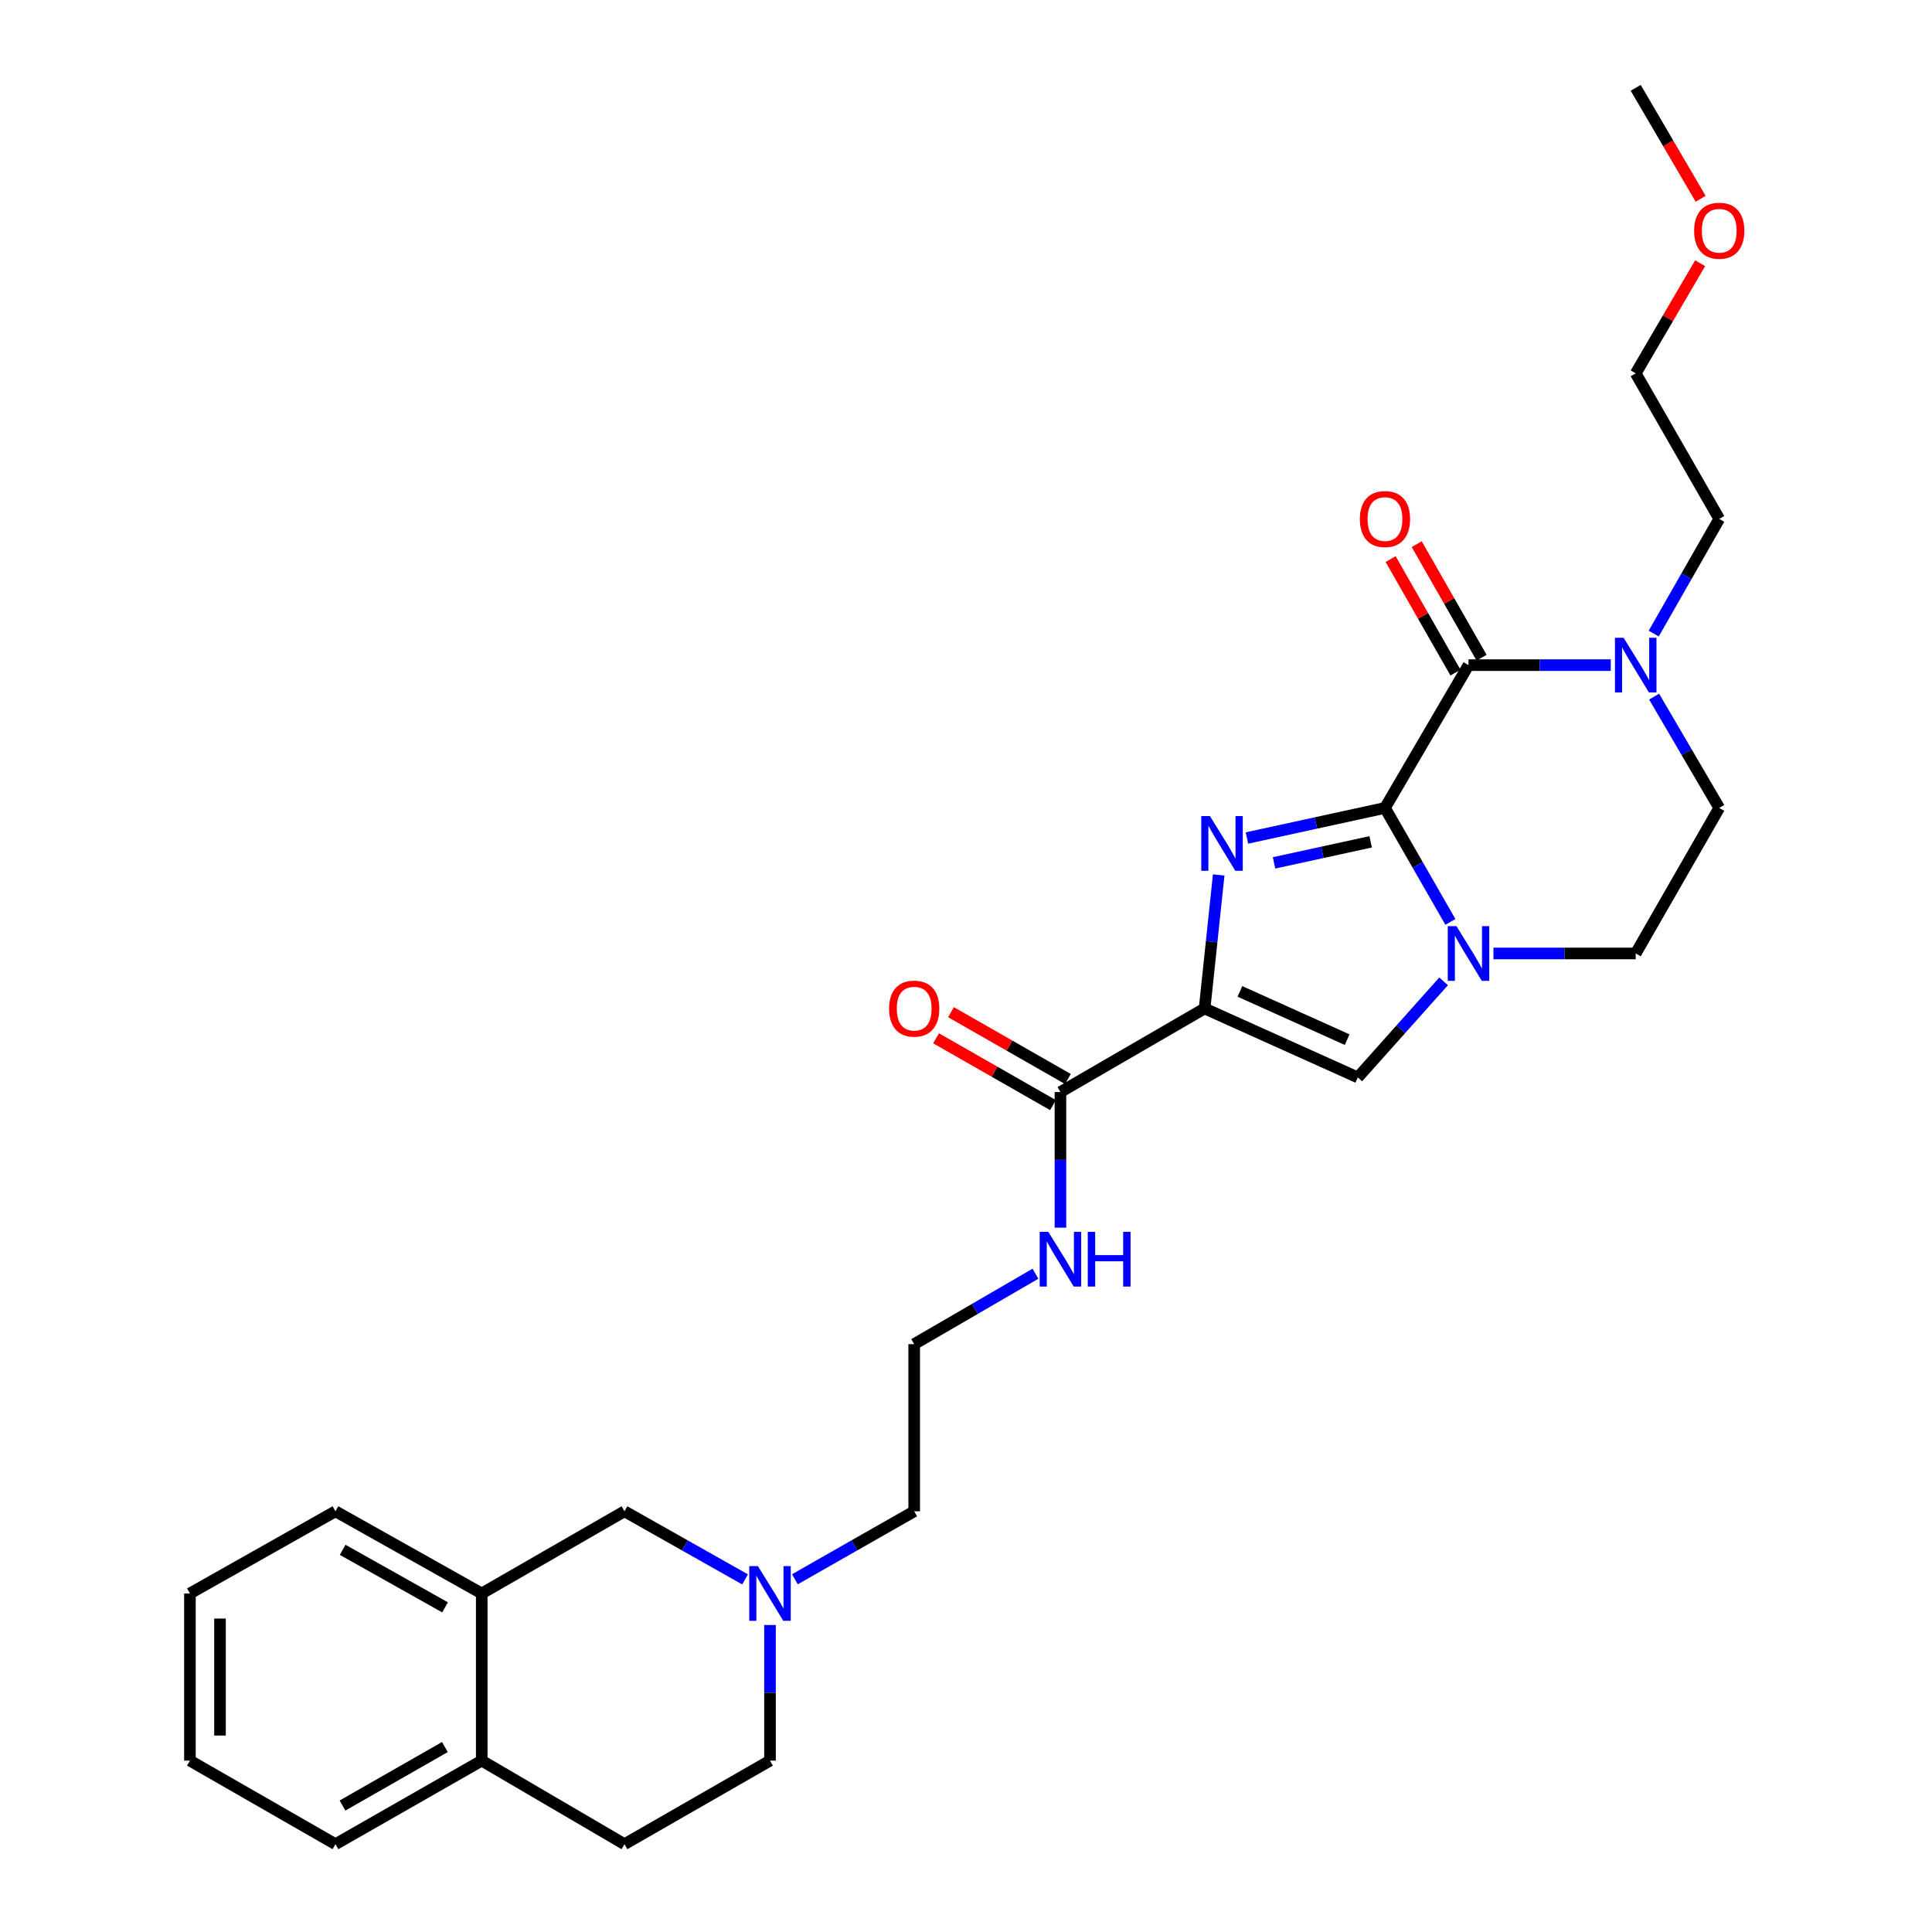 <?xml version='1.0' encoding='iso-8859-1'?>
<svg version='1.1' baseProfile='full'
              xmlns='http://www.w3.org/2000/svg'
                      xmlns:rdkit='http://www.rdkit.org/xml'
                      xmlns:xlink='http://www.w3.org/1999/xlink'
                  xml:space='preserve'
width='1000px' height='1000px' viewBox='0 0 1000 1000'>
<!-- END OF HEADER -->
<rect style='opacity:1.0;fill:#FFFFFF;stroke:none' width='1000' height='1000' x='0' y='0'> </rect>
<path class='bond-0' d='M 716.859,418.181 L 681.136,425.967' style='fill:none;fill-rule:evenodd;stroke:#000000;stroke-width:6px;stroke-linecap:butt;stroke-linejoin:miter;stroke-opacity:1' />
<path class='bond-0' d='M 681.136,425.967 L 645.414,433.752' style='fill:none;fill-rule:evenodd;stroke:#0000FF;stroke-width:6px;stroke-linecap:butt;stroke-linejoin:miter;stroke-opacity:1' />
<path class='bond-0' d='M 709.456,435.723 L 684.45,441.173' style='fill:none;fill-rule:evenodd;stroke:#000000;stroke-width:6px;stroke-linecap:butt;stroke-linejoin:miter;stroke-opacity:1' />
<path class='bond-0' d='M 684.45,441.173 L 659.445,446.623' style='fill:none;fill-rule:evenodd;stroke:#0000FF;stroke-width:6px;stroke-linecap:butt;stroke-linejoin:miter;stroke-opacity:1' />
<path class='bond-2' d='M 716.859,418.181 L 733.791,447.678' style='fill:none;fill-rule:evenodd;stroke:#000000;stroke-width:6px;stroke-linecap:butt;stroke-linejoin:miter;stroke-opacity:1' />
<path class='bond-2' d='M 733.791,447.678 L 750.724,477.175' style='fill:none;fill-rule:evenodd;stroke:#0000FF;stroke-width:6px;stroke-linecap:butt;stroke-linejoin:miter;stroke-opacity:1' />
<path class='bond-3' d='M 716.859,418.181 L 760.098,344.274' style='fill:none;fill-rule:evenodd;stroke:#000000;stroke-width:6px;stroke-linecap:butt;stroke-linejoin:miter;stroke-opacity:1' />
<path class='bond-1' d='M 630.794,452.871 L 627.146,487.429' style='fill:none;fill-rule:evenodd;stroke:#0000FF;stroke-width:6px;stroke-linecap:butt;stroke-linejoin:miter;stroke-opacity:1' />
<path class='bond-1' d='M 627.146,487.429 L 623.498,521.987' style='fill:none;fill-rule:evenodd;stroke:#000000;stroke-width:6px;stroke-linecap:butt;stroke-linejoin:miter;stroke-opacity:1' />
<path class='bond-6' d='M 623.498,521.987 L 548.882,565.244' style='fill:none;fill-rule:evenodd;stroke:#000000;stroke-width:6px;stroke-linecap:butt;stroke-linejoin:miter;stroke-opacity:1' />
<path class='bond-28' d='M 623.498,521.987 L 702.8,557.67' style='fill:none;fill-rule:evenodd;stroke:#000000;stroke-width:6px;stroke-linecap:butt;stroke-linejoin:miter;stroke-opacity:1' />
<path class='bond-28' d='M 641.779,513.147 L 697.291,538.125' style='fill:none;fill-rule:evenodd;stroke:#000000;stroke-width:6px;stroke-linecap:butt;stroke-linejoin:miter;stroke-opacity:1' />
<path class='bond-4' d='M 747.208,507.942 L 725.004,532.806' style='fill:none;fill-rule:evenodd;stroke:#0000FF;stroke-width:6px;stroke-linecap:butt;stroke-linejoin:miter;stroke-opacity:1' />
<path class='bond-4' d='M 725.004,532.806 L 702.8,557.67' style='fill:none;fill-rule:evenodd;stroke:#000000;stroke-width:6px;stroke-linecap:butt;stroke-linejoin:miter;stroke-opacity:1' />
<path class='bond-9' d='M 773.002,493.507 L 809.82,493.507' style='fill:none;fill-rule:evenodd;stroke:#0000FF;stroke-width:6px;stroke-linecap:butt;stroke-linejoin:miter;stroke-opacity:1' />
<path class='bond-9' d='M 809.82,493.507 L 846.638,493.507' style='fill:none;fill-rule:evenodd;stroke:#000000;stroke-width:6px;stroke-linecap:butt;stroke-linejoin:miter;stroke-opacity:1' />
<path class='bond-5' d='M 760.098,344.274 L 796.916,344.274' style='fill:none;fill-rule:evenodd;stroke:#000000;stroke-width:6px;stroke-linecap:butt;stroke-linejoin:miter;stroke-opacity:1' />
<path class='bond-5' d='M 796.916,344.274 L 833.734,344.274' style='fill:none;fill-rule:evenodd;stroke:#0000FF;stroke-width:6px;stroke-linecap:butt;stroke-linejoin:miter;stroke-opacity:1' />
<path class='bond-11' d='M 766.855,340.415 L 750.074,311.036' style='fill:none;fill-rule:evenodd;stroke:#000000;stroke-width:6px;stroke-linecap:butt;stroke-linejoin:miter;stroke-opacity:1' />
<path class='bond-11' d='M 750.074,311.036 L 733.292,281.657' style='fill:none;fill-rule:evenodd;stroke:#FF0000;stroke-width:6px;stroke-linecap:butt;stroke-linejoin:miter;stroke-opacity:1' />
<path class='bond-11' d='M 753.342,348.134 L 736.56,318.755' style='fill:none;fill-rule:evenodd;stroke:#000000;stroke-width:6px;stroke-linecap:butt;stroke-linejoin:miter;stroke-opacity:1' />
<path class='bond-11' d='M 736.56,318.755 L 719.778,289.376' style='fill:none;fill-rule:evenodd;stroke:#FF0000;stroke-width:6px;stroke-linecap:butt;stroke-linejoin:miter;stroke-opacity:1' />
<path class='bond-12' d='M 856.174,360.575 L 873.026,389.378' style='fill:none;fill-rule:evenodd;stroke:#0000FF;stroke-width:6px;stroke-linecap:butt;stroke-linejoin:miter;stroke-opacity:1' />
<path class='bond-12' d='M 873.026,389.378 L 889.877,418.181' style='fill:none;fill-rule:evenodd;stroke:#000000;stroke-width:6px;stroke-linecap:butt;stroke-linejoin:miter;stroke-opacity:1' />
<path class='bond-18' d='M 855.971,327.935 L 872.924,298.256' style='fill:none;fill-rule:evenodd;stroke:#0000FF;stroke-width:6px;stroke-linecap:butt;stroke-linejoin:miter;stroke-opacity:1' />
<path class='bond-18' d='M 872.924,298.256 L 889.877,268.577' style='fill:none;fill-rule:evenodd;stroke:#000000;stroke-width:6px;stroke-linecap:butt;stroke-linejoin:miter;stroke-opacity:1' />
<path class='bond-14' d='M 552.742,558.488 L 522.484,541.196' style='fill:none;fill-rule:evenodd;stroke:#000000;stroke-width:6px;stroke-linecap:butt;stroke-linejoin:miter;stroke-opacity:1' />
<path class='bond-14' d='M 522.484,541.196 L 492.225,523.905' style='fill:none;fill-rule:evenodd;stroke:#FF0000;stroke-width:6px;stroke-linecap:butt;stroke-linejoin:miter;stroke-opacity:1' />
<path class='bond-14' d='M 545.021,572 L 514.762,554.709' style='fill:none;fill-rule:evenodd;stroke:#000000;stroke-width:6px;stroke-linecap:butt;stroke-linejoin:miter;stroke-opacity:1' />
<path class='bond-14' d='M 514.762,554.709 L 484.503,537.418' style='fill:none;fill-rule:evenodd;stroke:#FF0000;stroke-width:6px;stroke-linecap:butt;stroke-linejoin:miter;stroke-opacity:1' />
<path class='bond-15' d='M 548.882,565.244 L 548.882,600.343' style='fill:none;fill-rule:evenodd;stroke:#000000;stroke-width:6px;stroke-linecap:butt;stroke-linejoin:miter;stroke-opacity:1' />
<path class='bond-15' d='M 548.882,600.343 L 548.882,635.443' style='fill:none;fill-rule:evenodd;stroke:#0000FF;stroke-width:6px;stroke-linecap:butt;stroke-linejoin:miter;stroke-opacity:1' />
<path class='bond-7' d='M 411.438,817.431 L 442.311,799.838' style='fill:none;fill-rule:evenodd;stroke:#0000FF;stroke-width:6px;stroke-linecap:butt;stroke-linejoin:miter;stroke-opacity:1' />
<path class='bond-7' d='M 442.311,799.838 L 473.185,782.245' style='fill:none;fill-rule:evenodd;stroke:#000000;stroke-width:6px;stroke-linecap:butt;stroke-linejoin:miter;stroke-opacity:1' />
<path class='bond-10' d='M 385.648,817.49 L 354.437,799.868' style='fill:none;fill-rule:evenodd;stroke:#0000FF;stroke-width:6px;stroke-linecap:butt;stroke-linejoin:miter;stroke-opacity:1' />
<path class='bond-10' d='M 354.437,799.868 L 323.226,782.245' style='fill:none;fill-rule:evenodd;stroke:#000000;stroke-width:6px;stroke-linecap:butt;stroke-linejoin:miter;stroke-opacity:1' />
<path class='bond-17' d='M 398.551,841.098 L 398.551,876.198' style='fill:none;fill-rule:evenodd;stroke:#0000FF;stroke-width:6px;stroke-linecap:butt;stroke-linejoin:miter;stroke-opacity:1' />
<path class='bond-17' d='M 398.551,876.198 L 398.551,911.297' style='fill:none;fill-rule:evenodd;stroke:#000000;stroke-width:6px;stroke-linecap:butt;stroke-linejoin:miter;stroke-opacity:1' />
<path class='bond-8' d='M 249.344,824.775 L 323.226,782.245' style='fill:none;fill-rule:evenodd;stroke:#000000;stroke-width:6px;stroke-linecap:butt;stroke-linejoin:miter;stroke-opacity:1' />
<path class='bond-22' d='M 249.344,824.775 L 173.639,782.245' style='fill:none;fill-rule:evenodd;stroke:#000000;stroke-width:6px;stroke-linecap:butt;stroke-linejoin:miter;stroke-opacity:1' />
<path class='bond-22' d='M 230.366,831.964 L 177.372,802.193' style='fill:none;fill-rule:evenodd;stroke:#000000;stroke-width:6px;stroke-linecap:butt;stroke-linejoin:miter;stroke-opacity:1' />
<path class='bond-30' d='M 249.344,824.775 L 249.344,911.297' style='fill:none;fill-rule:evenodd;stroke:#000000;stroke-width:6px;stroke-linecap:butt;stroke-linejoin:miter;stroke-opacity:1' />
<path class='bond-29' d='M 846.638,493.507 L 889.877,418.181' style='fill:none;fill-rule:evenodd;stroke:#000000;stroke-width:6px;stroke-linecap:butt;stroke-linejoin:miter;stroke-opacity:1' />
<path class='bond-13' d='M 249.344,911.297 L 323.226,954.545' style='fill:none;fill-rule:evenodd;stroke:#000000;stroke-width:6px;stroke-linecap:butt;stroke-linejoin:miter;stroke-opacity:1' />
<path class='bond-23' d='M 249.344,911.297 L 173.639,954.545' style='fill:none;fill-rule:evenodd;stroke:#000000;stroke-width:6px;stroke-linecap:butt;stroke-linejoin:miter;stroke-opacity:1' />
<path class='bond-23' d='M 230.269,904.271 L 177.275,934.545' style='fill:none;fill-rule:evenodd;stroke:#000000;stroke-width:6px;stroke-linecap:butt;stroke-linejoin:miter;stroke-opacity:1' />
<path class='bond-19' d='M 535.953,659.273 L 504.569,677.498' style='fill:none;fill-rule:evenodd;stroke:#0000FF;stroke-width:6px;stroke-linecap:butt;stroke-linejoin:miter;stroke-opacity:1' />
<path class='bond-19' d='M 504.569,677.498 L 473.185,695.723' style='fill:none;fill-rule:evenodd;stroke:#000000;stroke-width:6px;stroke-linecap:butt;stroke-linejoin:miter;stroke-opacity:1' />
<path class='bond-16' d='M 323.226,954.545 L 398.551,911.297' style='fill:none;fill-rule:evenodd;stroke:#000000;stroke-width:6px;stroke-linecap:butt;stroke-linejoin:miter;stroke-opacity:1' />
<path class='bond-24' d='M 889.877,268.577 L 846.638,193.252' style='fill:none;fill-rule:evenodd;stroke:#000000;stroke-width:6px;stroke-linecap:butt;stroke-linejoin:miter;stroke-opacity:1' />
<path class='bond-20' d='M 473.185,695.723 L 473.185,782.245' style='fill:none;fill-rule:evenodd;stroke:#000000;stroke-width:6px;stroke-linecap:butt;stroke-linejoin:miter;stroke-opacity:1' />
<path class='bond-21' d='M 879.989,136.245 L 863.314,164.749' style='fill:none;fill-rule:evenodd;stroke:#FF0000;stroke-width:6px;stroke-linecap:butt;stroke-linejoin:miter;stroke-opacity:1' />
<path class='bond-21' d='M 863.314,164.749 L 846.638,193.252' style='fill:none;fill-rule:evenodd;stroke:#000000;stroke-width:6px;stroke-linecap:butt;stroke-linejoin:miter;stroke-opacity:1' />
<path class='bond-25' d='M 880.245,102.884 L 863.441,74.169' style='fill:none;fill-rule:evenodd;stroke:#FF0000;stroke-width:6px;stroke-linecap:butt;stroke-linejoin:miter;stroke-opacity:1' />
<path class='bond-25' d='M 863.441,74.169 L 846.638,45.455' style='fill:none;fill-rule:evenodd;stroke:#000000;stroke-width:6px;stroke-linecap:butt;stroke-linejoin:miter;stroke-opacity:1' />
<path class='bond-26' d='M 173.639,782.245 L 98.305,824.775' style='fill:none;fill-rule:evenodd;stroke:#000000;stroke-width:6px;stroke-linecap:butt;stroke-linejoin:miter;stroke-opacity:1' />
<path class='bond-27' d='M 173.639,954.545 L 98.305,911.297' style='fill:none;fill-rule:evenodd;stroke:#000000;stroke-width:6px;stroke-linecap:butt;stroke-linejoin:miter;stroke-opacity:1' />
<path class='bond-31' d='M 98.305,824.775 L 98.305,911.297' style='fill:none;fill-rule:evenodd;stroke:#000000;stroke-width:6px;stroke-linecap:butt;stroke-linejoin:miter;stroke-opacity:1' />
<path class='bond-31' d='M 113.868,837.754 L 113.868,898.319' style='fill:none;fill-rule:evenodd;stroke:#000000;stroke-width:6px;stroke-linecap:butt;stroke-linejoin:miter;stroke-opacity:1' />
<path  class='atom-1' d='M 626.256 422.403
L 635.536 437.403
Q 636.456 438.883, 637.936 441.563
Q 639.416 444.243, 639.496 444.403
L 639.496 422.403
L 643.256 422.403
L 643.256 450.723
L 639.376 450.723
L 629.416 434.323
Q 628.256 432.403, 627.016 430.203
Q 625.816 428.003, 625.456 427.323
L 625.456 450.723
L 621.776 450.723
L 621.776 422.403
L 626.256 422.403
' fill='#0000FF'/>
<path  class='atom-3' d='M 753.838 479.347
L 763.118 494.347
Q 764.038 495.827, 765.518 498.507
Q 766.998 501.187, 767.078 501.347
L 767.078 479.347
L 770.838 479.347
L 770.838 507.667
L 766.958 507.667
L 756.998 491.267
Q 755.838 489.347, 754.598 487.147
Q 753.398 484.947, 753.038 484.267
L 753.038 507.667
L 749.358 507.667
L 749.358 479.347
L 753.838 479.347
' fill='#0000FF'/>
<path  class='atom-6' d='M 840.378 330.114
L 849.658 345.114
Q 850.578 346.594, 852.058 349.274
Q 853.538 351.954, 853.618 352.114
L 853.618 330.114
L 857.378 330.114
L 857.378 358.434
L 853.498 358.434
L 843.538 342.034
Q 842.378 340.114, 841.138 337.914
Q 839.938 335.714, 839.578 335.034
L 839.578 358.434
L 835.898 358.434
L 835.898 330.114
L 840.378 330.114
' fill='#0000FF'/>
<path  class='atom-8' d='M 392.291 810.615
L 401.571 825.615
Q 402.491 827.095, 403.971 829.775
Q 405.451 832.455, 405.531 832.615
L 405.531 810.615
L 409.291 810.615
L 409.291 838.935
L 405.411 838.935
L 395.451 822.535
Q 394.291 820.615, 393.051 818.415
Q 391.851 816.215, 391.491 815.535
L 391.491 838.935
L 387.811 838.935
L 387.811 810.615
L 392.291 810.615
' fill='#0000FF'/>
<path  class='atom-12' d='M 703.859 268.657
Q 703.859 261.857, 707.219 258.057
Q 710.579 254.257, 716.859 254.257
Q 723.139 254.257, 726.499 258.057
Q 729.859 261.857, 729.859 268.657
Q 729.859 275.537, 726.459 279.457
Q 723.059 283.337, 716.859 283.337
Q 710.619 283.337, 707.219 279.457
Q 703.859 275.577, 703.859 268.657
M 716.859 280.137
Q 721.179 280.137, 723.499 277.257
Q 725.859 274.337, 725.859 268.657
Q 725.859 263.097, 723.499 260.297
Q 721.179 257.457, 716.859 257.457
Q 712.539 257.457, 710.179 260.257
Q 707.859 263.057, 707.859 268.657
Q 707.859 274.377, 710.179 277.257
Q 712.539 280.137, 716.859 280.137
' fill='#FF0000'/>
<path  class='atom-15' d='M 460.185 522.067
Q 460.185 515.267, 463.545 511.467
Q 466.905 507.667, 473.185 507.667
Q 479.465 507.667, 482.825 511.467
Q 486.185 515.267, 486.185 522.067
Q 486.185 528.947, 482.785 532.867
Q 479.385 536.747, 473.185 536.747
Q 466.945 536.747, 463.545 532.867
Q 460.185 528.987, 460.185 522.067
M 473.185 533.547
Q 477.505 533.547, 479.825 530.667
Q 482.185 527.747, 482.185 522.067
Q 482.185 516.507, 479.825 513.707
Q 477.505 510.867, 473.185 510.867
Q 468.865 510.867, 466.505 513.667
Q 464.185 516.467, 464.185 522.067
Q 464.185 527.787, 466.505 530.667
Q 468.865 533.547, 473.185 533.547
' fill='#FF0000'/>
<path  class='atom-16' d='M 542.622 637.606
L 551.902 652.606
Q 552.822 654.086, 554.302 656.766
Q 555.782 659.446, 555.862 659.606
L 555.862 637.606
L 559.622 637.606
L 559.622 665.926
L 555.742 665.926
L 545.782 649.526
Q 544.622 647.606, 543.382 645.406
Q 542.182 643.206, 541.822 642.526
L 541.822 665.926
L 538.142 665.926
L 538.142 637.606
L 542.622 637.606
' fill='#0000FF'/>
<path  class='atom-16' d='M 563.022 637.606
L 566.862 637.606
L 566.862 649.646
L 581.342 649.646
L 581.342 637.606
L 585.182 637.606
L 585.182 665.926
L 581.342 665.926
L 581.342 652.846
L 566.862 652.846
L 566.862 665.926
L 563.022 665.926
L 563.022 637.606
' fill='#0000FF'/>
<path  class='atom-22' d='M 876.877 119.425
Q 876.877 112.625, 880.237 108.825
Q 883.597 105.025, 889.877 105.025
Q 896.157 105.025, 899.517 108.825
Q 902.877 112.625, 902.877 119.425
Q 902.877 126.305, 899.477 130.225
Q 896.077 134.105, 889.877 134.105
Q 883.637 134.105, 880.237 130.225
Q 876.877 126.345, 876.877 119.425
M 889.877 130.905
Q 894.197 130.905, 896.517 128.025
Q 898.877 125.105, 898.877 119.425
Q 898.877 113.865, 896.517 111.065
Q 894.197 108.225, 889.877 108.225
Q 885.557 108.225, 883.197 111.025
Q 880.877 113.825, 880.877 119.425
Q 880.877 125.145, 883.197 128.025
Q 885.557 130.905, 889.877 130.905
' fill='#FF0000'/>
</svg>
